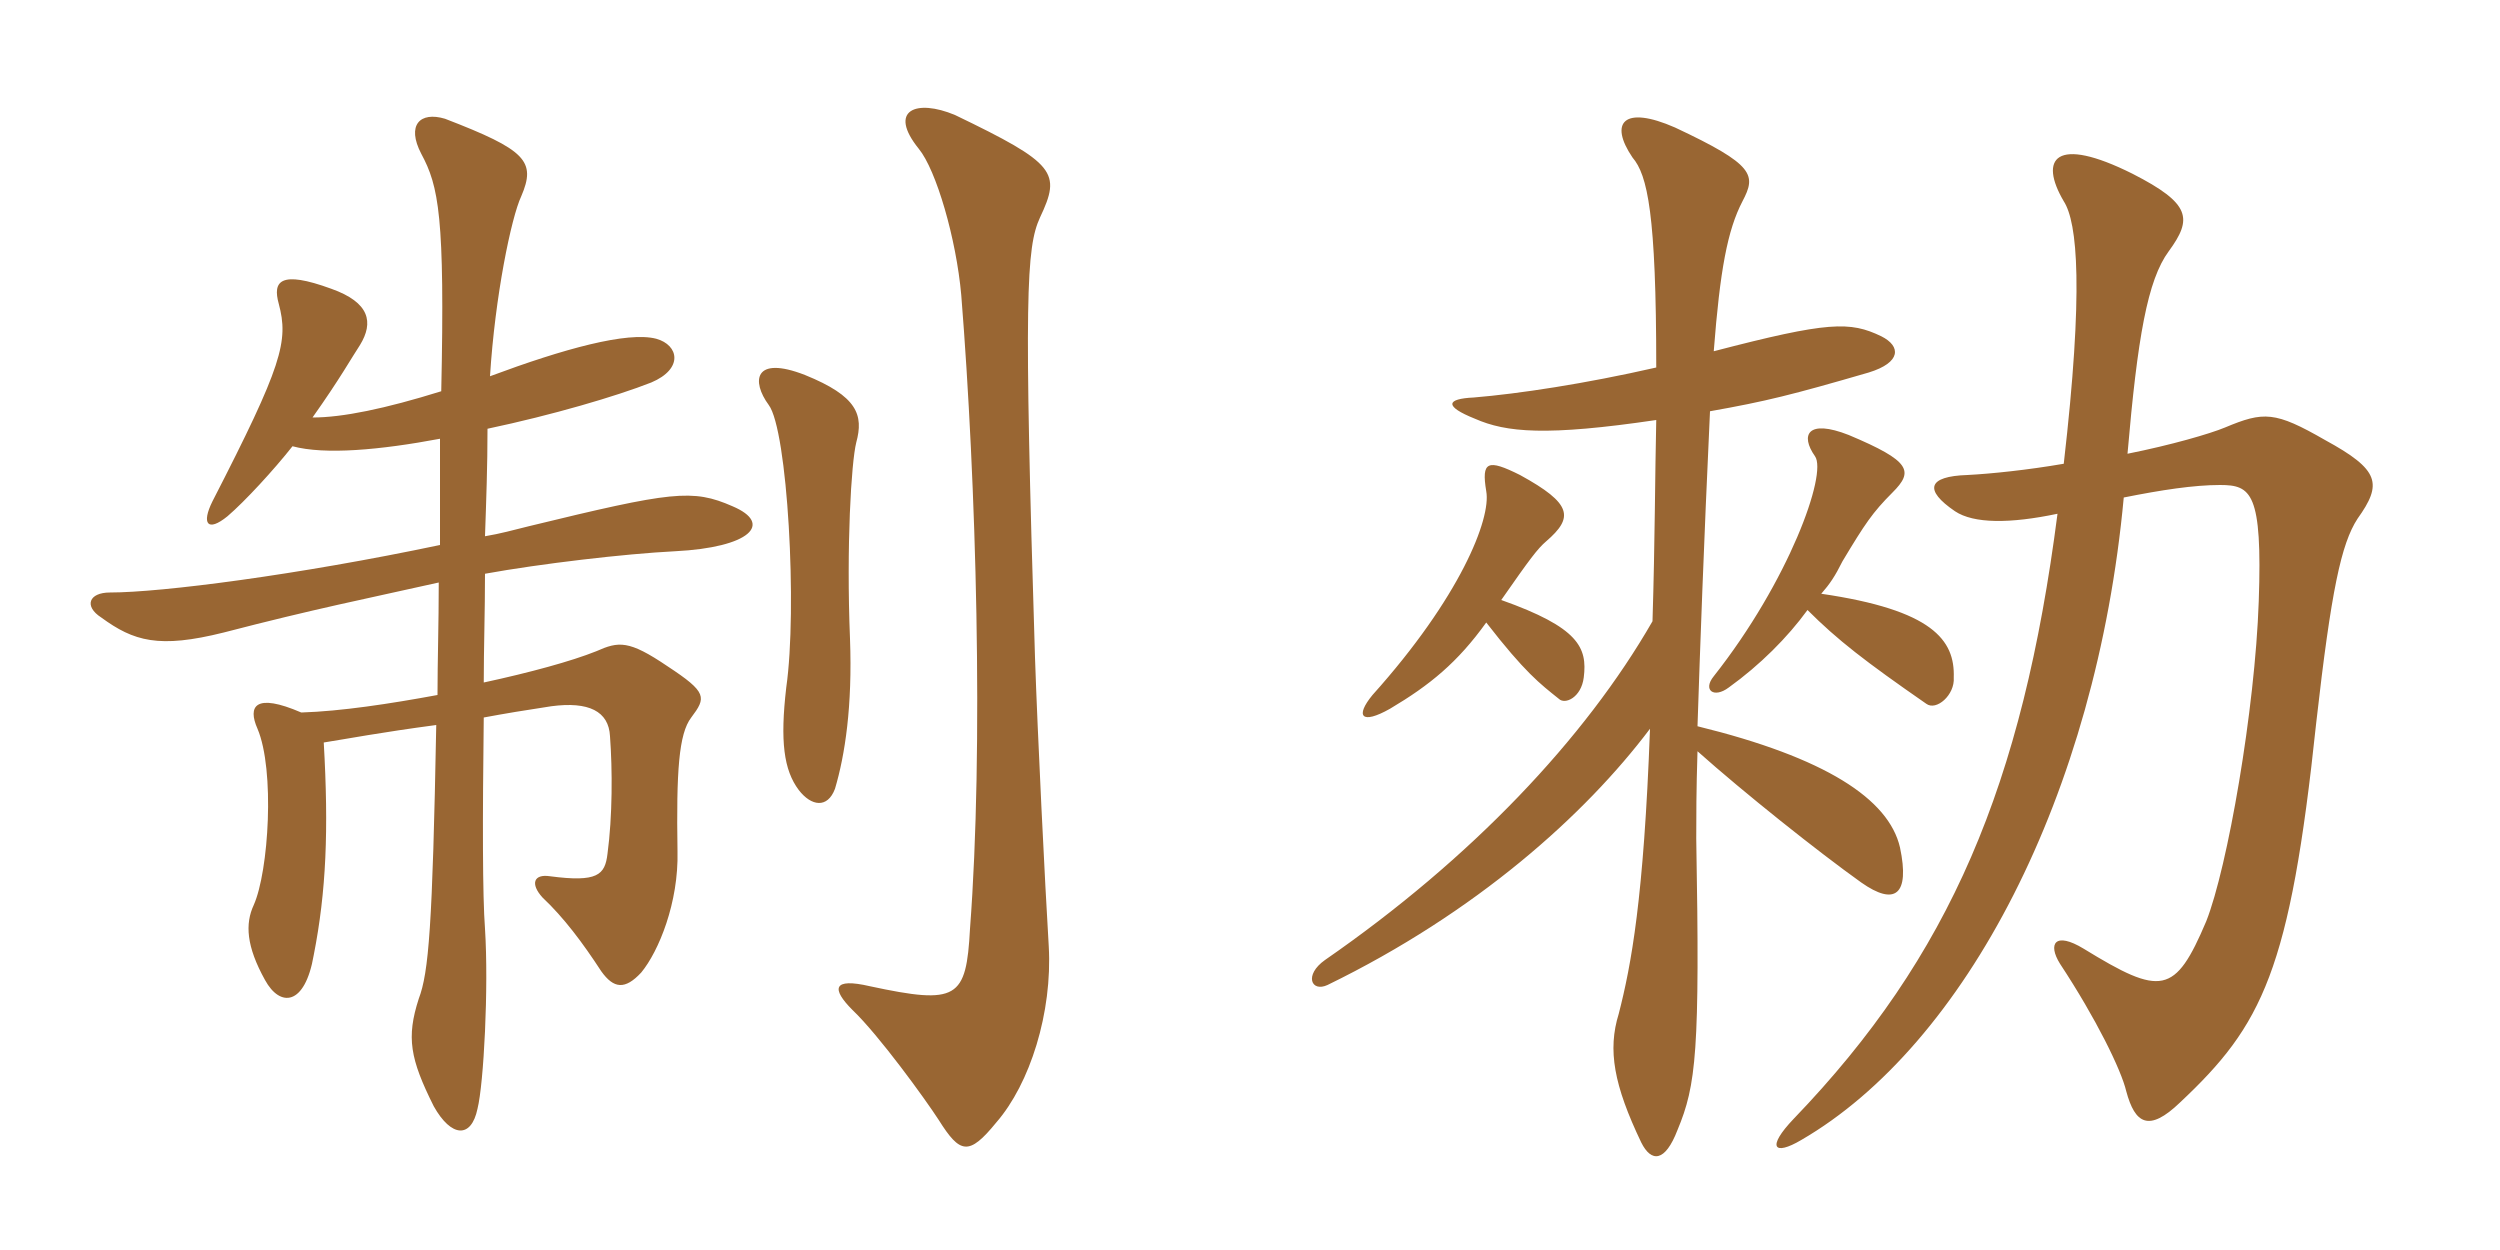 <svg xmlns="http://www.w3.org/2000/svg" xmlns:xlink="http://www.w3.org/1999/xlink" width="300" height="150"><path fill="#996633" padding="10" d="M102.75 53.10C103.65 49.80 102.90 47.55 96.60 45C90.45 42.60 90.15 45.75 92.25 48.60C94.50 51.60 95.70 73.05 94.35 82.50C93.60 88.95 94.05 92.40 95.85 94.80C97.35 96.75 99.30 97.05 100.20 94.65C101.40 90.60 102.30 84.75 102 76.65C101.55 65.55 102.15 55.50 102.75 53.10ZM87.90 60.75C83.10 58.65 80.70 58.95 63.45 63.15C61.65 63.60 60 64.05 58.20 64.35C58.35 60 58.50 55.95 58.50 51.45C66.30 49.80 73.95 47.55 78.15 45.90C82.05 44.25 81.45 41.40 78.75 40.65C75.30 39.75 67.65 41.85 58.80 45.15C59.40 35.55 61.35 26.10 62.55 23.55C64.35 19.35 63.15 18 53.40 14.25C50.40 13.35 48.75 15 50.55 18.45C52.65 22.35 53.40 25.95 52.95 46.95C46.20 49.05 41.10 50.10 37.50 50.10C40.80 45.45 42.30 42.75 43.20 41.40C44.85 38.70 44.40 36.30 39.75 34.65C33.60 32.40 32.70 33.75 33.45 36.45C34.65 40.95 33.90 43.80 25.50 60.15C24.15 62.85 24.90 63.90 27.30 61.95C29.40 60.15 32.85 56.40 35.10 53.55C39 54.60 45.60 54 52.80 52.65C52.80 57.45 52.80 61.50 52.80 65.40C35.70 69 19.35 71.10 13.20 71.10C10.65 71.10 10.05 72.75 12.15 74.10C16.05 76.95 19.05 77.85 26.85 75.90C37.80 73.05 43.95 71.85 52.65 69.90C52.65 74.85 52.50 79.35 52.50 83.40C46.80 84.45 40.95 85.35 36.15 85.50C30.60 83.10 29.70 84.75 30.90 87.45C33 92.40 32.25 104.55 30.45 108.60C29.40 110.85 29.55 113.55 31.80 117.60C33.60 120.90 36.60 120.75 37.65 114.60C39.15 106.95 39.45 99.60 38.85 89.10C41.70 88.65 45.60 87.90 52.35 87C51.90 111.15 51.45 116.70 50.25 119.85C48.75 124.50 49.20 127.05 52.05 132.75C54.15 136.50 56.55 136.65 57.30 133.05C58.05 130.05 58.65 118.50 58.20 111.45C57.90 107.55 57.90 98.25 58.05 86.10C60.45 85.65 63.15 85.20 66.15 84.75C70.65 84.15 73.05 85.35 73.20 88.35C73.50 92.40 73.50 97.95 72.90 102.45C72.60 105 71.70 105.90 66 105.15C64.05 104.85 63.60 106.05 65.10 107.70C67.65 110.10 69.90 113.10 72.15 116.55C73.65 118.65 75 118.80 76.95 116.70C79.05 114.15 81.45 108.30 81.30 102.15C81.15 92.55 81.45 88.05 82.95 86.10C84.75 83.70 84.90 83.10 80.10 79.95C75.45 76.80 74.25 76.95 71.55 78.15C68.55 79.35 63.60 80.70 58.05 81.90C58.05 77.85 58.20 73.35 58.20 68.85C64.80 67.65 75 66.45 81 66.15C90 65.70 92.85 62.85 87.90 60.75ZM125.85 113.55C125.40 106.20 124.50 87.90 124.20 78.90C122.85 35.55 123.15 29.70 124.80 26.10C127.35 20.70 126.75 19.65 114.60 13.80C109.95 11.85 106.50 13.20 110.25 17.85C112.35 20.40 114.75 28.65 115.35 35.40C117.15 57.90 118.05 89.70 116.40 111.45C115.95 119.85 114.90 120.60 104.40 118.35C99.90 117.30 99.75 118.65 102.30 121.20C105.45 124.20 111 131.85 112.65 134.40C115.20 138.45 116.25 138.75 119.55 134.70C123.60 130.05 126.30 121.50 125.85 113.55ZM216.90 73.20C220.50 76.80 223.80 79.35 231.15 84.45C232.35 85.35 234.60 83.40 234.45 81.30C234.60 76.80 231.90 73.20 218.55 71.25C219.60 70.05 220.20 69.15 221.10 67.35C223.80 62.85 224.70 61.50 227.10 59.10C229.65 56.55 229.35 55.35 221.85 52.20C216.90 50.25 216 52.20 217.80 54.75C219.30 56.85 214.65 69.75 205.65 81.15C204.30 82.80 205.65 83.85 207.45 82.50C211.20 79.80 214.50 76.50 216.90 73.20ZM198.75 50.40C198.60 56.85 198.60 64.80 198.30 74.55C190.20 88.65 176.55 103.05 159 115.20C156.45 117 157.35 119.10 159.30 118.20C177.15 109.50 190.20 97.80 198 87.45C197.25 107.85 195.75 115.80 194.25 121.65C192.90 126 193.65 130.20 196.95 137.10C198.15 139.50 199.80 139.50 201.30 135.60C203.55 130.20 204 126.15 203.55 100.65C203.55 98.10 203.55 94.80 203.70 90.15C209.25 95.10 218.10 102.15 223.35 105.90C227.40 108.75 229.20 107.40 228 101.70C226.65 95.85 219 90.90 203.70 87.15C204 78 204.45 65.40 205.20 49.35C211.95 48.15 214.95 47.40 224.25 44.70C228.15 43.50 228.15 41.55 225.75 40.35C222 38.55 219.45 38.55 205.65 42.15C206.40 32.40 207.30 27.60 209.10 24.15C210.75 21 210.60 19.80 201 15.30C194.85 12.60 193.05 14.70 195.90 18.90C197.70 21 198.75 25.65 198.75 44.10C190.20 46.05 182.25 47.25 176.85 47.70C173.55 47.85 173.25 48.75 177 50.25C180.75 51.90 185.55 52.35 198.75 50.40ZM178.35 74.70C183 80.70 184.80 82.05 187.05 83.85C187.80 84.60 189.75 83.70 190.05 81.30C190.50 77.70 189.45 75.30 180.15 72C183.60 67.05 184.50 65.85 185.55 64.95C188.85 62.10 188.70 60.45 182.40 57C178.50 55.05 177.75 55.35 178.35 58.95C178.95 62.25 175.20 71.70 164.70 83.40C162.60 85.95 163.35 87 166.80 85.05C171.60 82.20 174.90 79.50 178.35 74.70ZM247.65 55.65C243.30 56.40 238.95 56.85 236.10 57C231.30 57.15 230.85 58.80 234.60 61.35C236.85 62.85 241.20 62.85 246.90 61.65C242.70 94.20 234 114.75 215.25 134.25C211.95 137.70 212.85 138.75 216.15 136.80C235.80 125.40 251.55 95.40 254.85 59.70C259.35 58.80 263.25 58.20 266.40 58.20C270.15 58.20 271.50 59.10 271.05 72.15C270.60 85.20 267.30 104.10 264.75 110.55C261 119.40 259.35 119.55 250.05 113.85C246.60 111.75 245.70 113.25 247.20 115.65C251.55 122.25 254.55 128.40 255.15 130.95C256.20 134.85 257.85 135.90 261.60 132.30C271.50 123 274.80 116.55 277.95 86.70C279.75 70.80 280.95 65.25 282.90 62.25C285.90 58.05 285.60 56.40 279 52.80C273 49.35 271.65 49.35 267 51.30C265.20 52.05 260.55 53.40 255.30 54.45C256.50 40.50 257.70 33.60 260.25 30.15C263.10 26.25 262.95 24.45 255.90 20.85C246.60 16.20 244.65 19.05 247.65 24.15C249.30 26.70 250.05 34.80 247.65 55.65Z"/></svg>